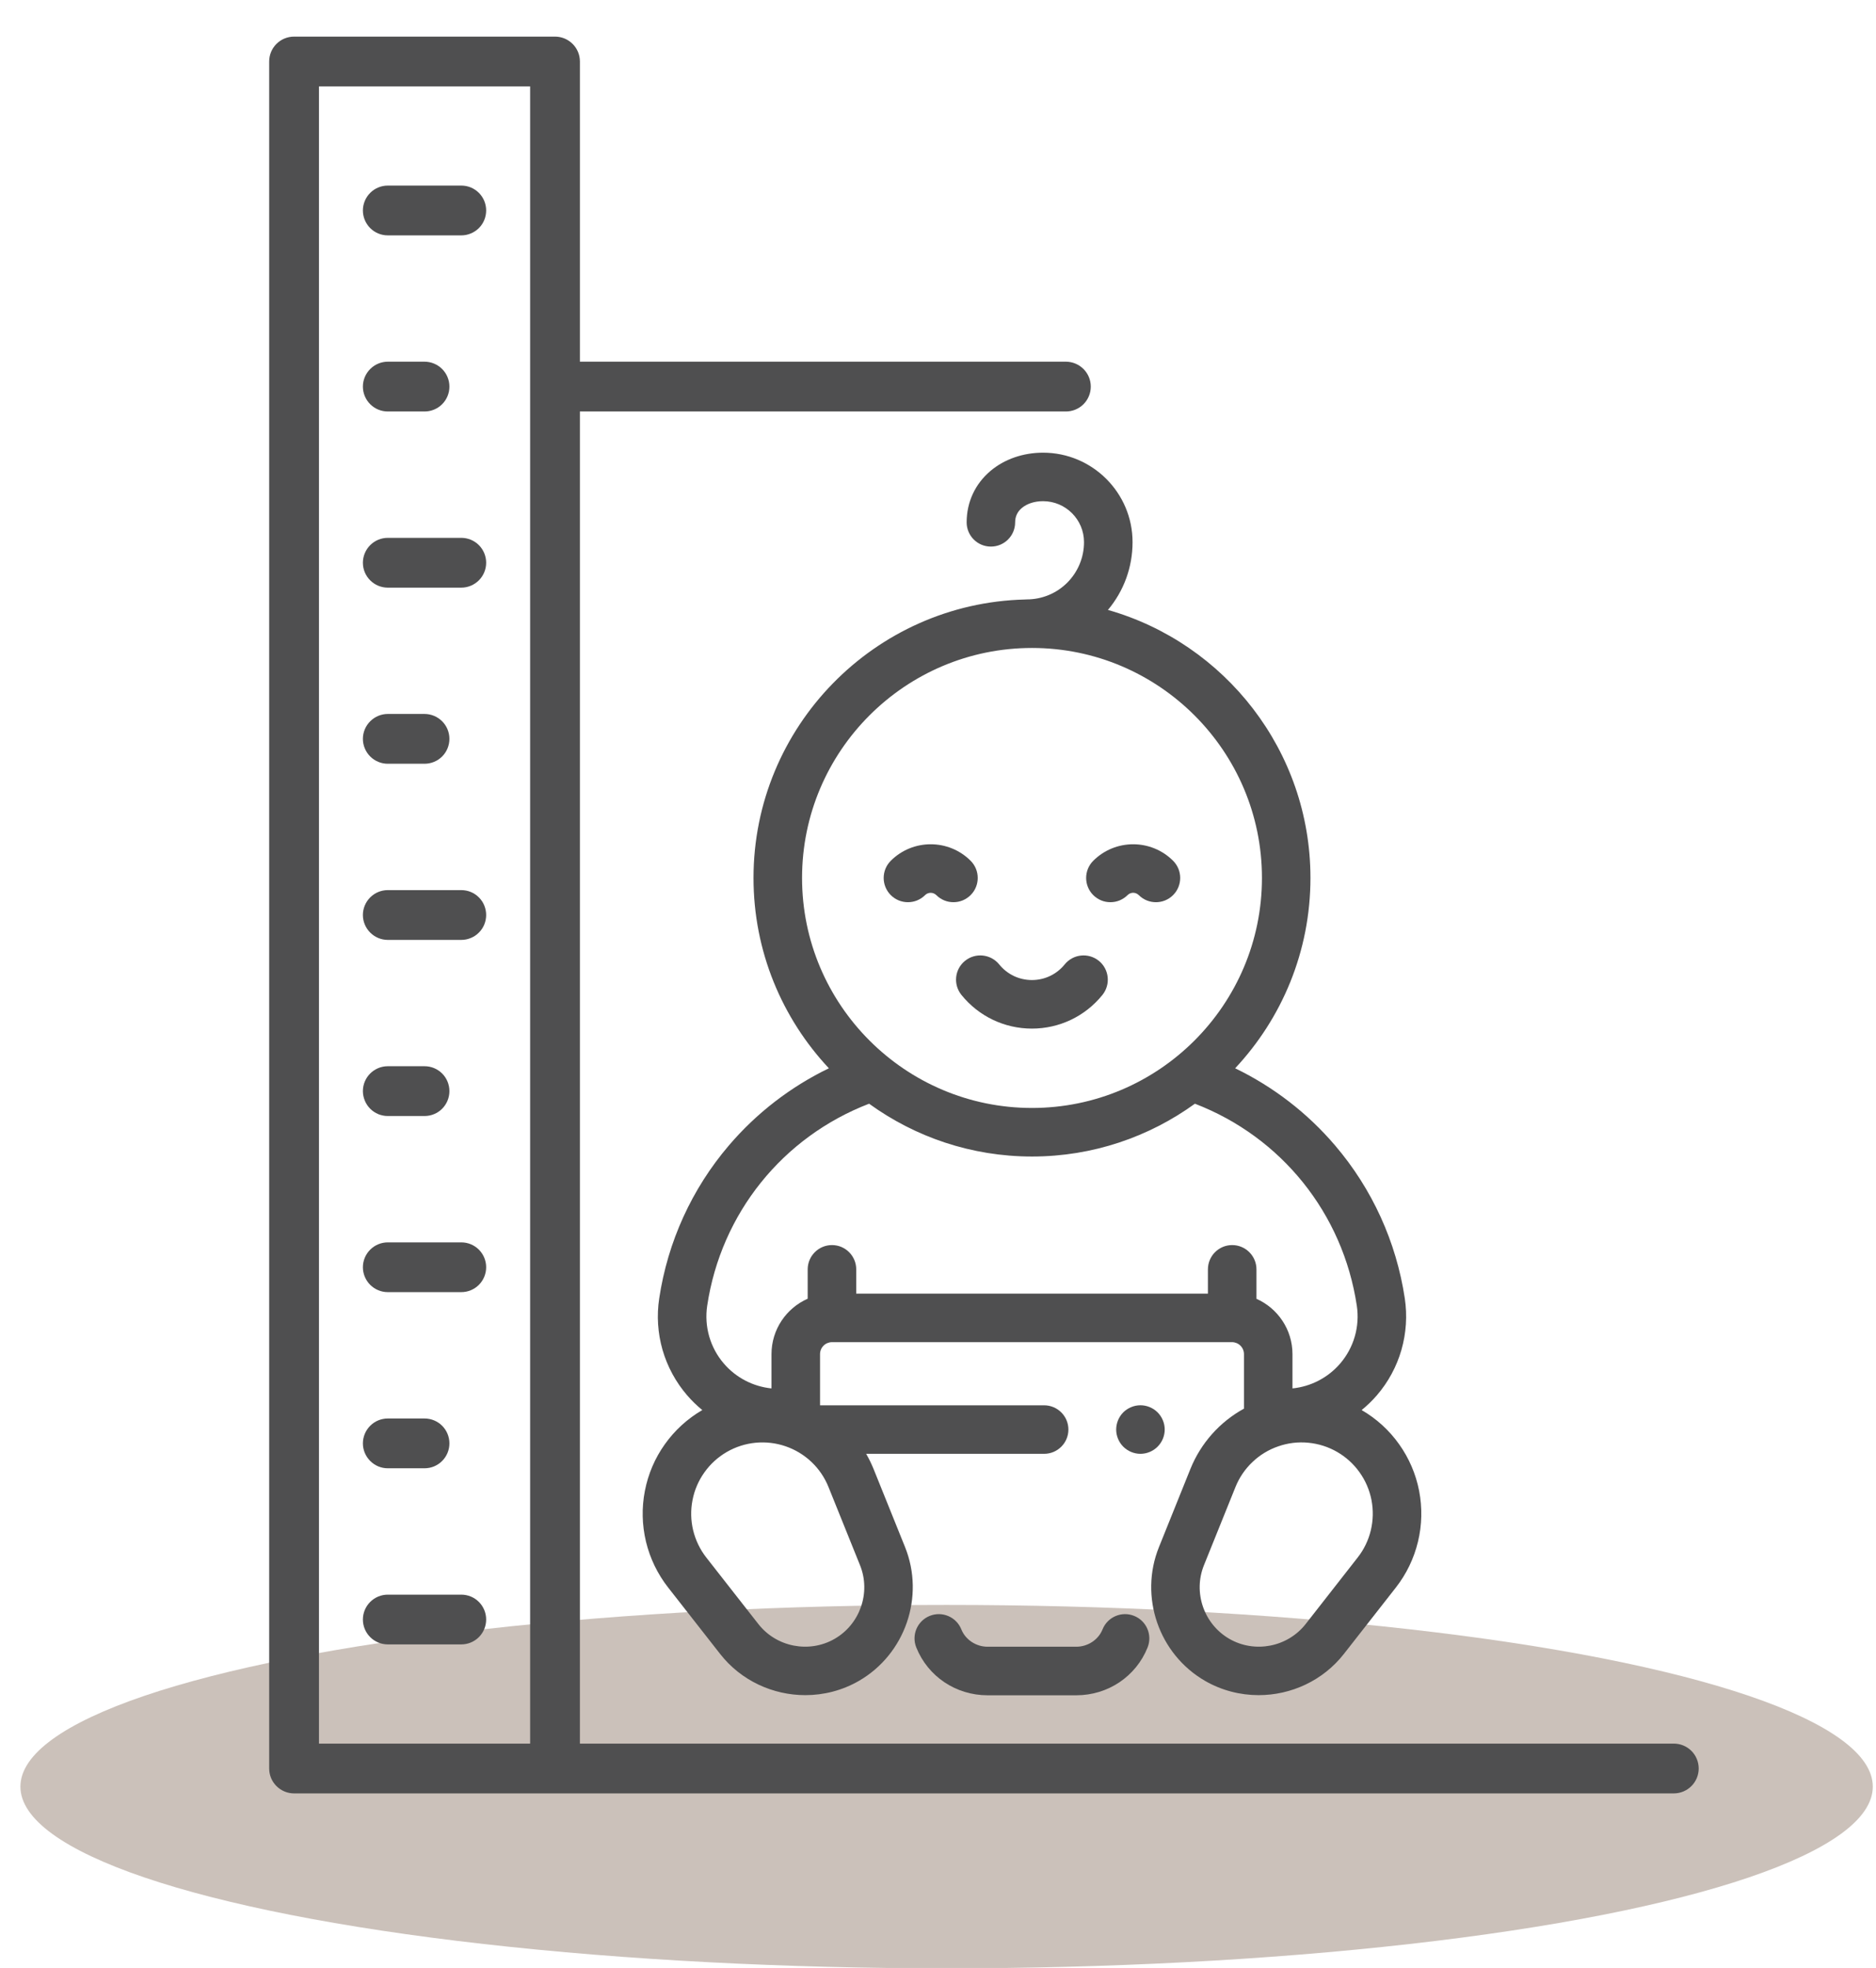 <svg xmlns="http://www.w3.org/2000/svg" fill="none" viewBox="0 0 41 43" height="43" width="41">
<ellipse fill="#CBC1BA" ry="3.97" rx="20.242" cy="39.038" cx="20.688"></ellipse>
<path fill="#4F4F50" d="M24.786 35.307C24.514 35.198 24.205 35.33 24.096 35.602C24.005 35.829 23.774 35.981 23.522 35.981H21.584C21.332 35.981 21.101 35.829 21.01 35.602C20.901 35.33 20.592 35.198 20.32 35.307C20.048 35.416 19.916 35.724 20.025 35.996C20.28 36.632 20.892 37.042 21.584 37.042H23.522C24.214 37.042 24.826 36.632 25.081 35.996C25.189 35.724 25.058 35.416 24.786 35.307Z"></path>
<path fill="#4F4F50" d="M31.015 32.575C30.944 32.209 30.795 31.861 30.578 31.557C30.362 31.252 30.082 30.997 29.759 30.81C29.879 30.712 29.991 30.604 30.092 30.487C30.34 30.199 30.523 29.861 30.628 29.496C30.733 29.131 30.758 28.747 30.702 28.371C30.516 27.134 29.989 25.978 29.179 25.029C28.576 24.321 27.831 23.747 26.994 23.342C28.014 22.253 28.64 20.79 28.64 19.183C28.64 16.403 26.766 14.052 24.214 13.327C24.562 12.912 24.752 12.394 24.752 11.846C24.752 10.768 23.874 9.891 22.796 9.891H22.796C22.361 9.891 21.953 10.032 21.648 10.289C21.311 10.573 21.126 10.972 21.126 11.413C21.126 11.706 21.363 11.943 21.656 11.943C21.949 11.943 22.186 11.706 22.186 11.413C22.186 11.287 22.235 11.181 22.332 11.1C22.446 11.004 22.61 10.951 22.796 10.951H22.796C23.29 10.951 23.691 11.352 23.691 11.846C23.691 12.01 23.659 12.173 23.596 12.325C23.533 12.477 23.441 12.615 23.325 12.731C23.209 12.847 23.071 12.94 22.919 13.002C22.767 13.065 22.604 13.097 22.44 13.097H22.44C22.427 13.097 22.414 13.098 22.401 13.099C19.116 13.18 16.468 15.879 16.468 19.183C16.468 20.79 17.094 22.253 18.115 23.342C17.277 23.747 16.533 24.321 15.929 25.029C15.119 25.978 14.593 27.134 14.407 28.371C14.35 28.747 14.375 29.13 14.48 29.496C14.586 29.861 14.769 30.199 15.017 30.487C15.118 30.604 15.229 30.712 15.349 30.81C15.026 30.997 14.747 31.252 14.53 31.557C14.313 31.861 14.165 32.208 14.094 32.575C14.022 32.943 14.031 33.322 14.118 33.686C14.206 34.05 14.371 34.392 14.602 34.687L15.738 36.138C16.196 36.724 16.893 37.039 17.6 37.039C18.002 37.039 18.406 36.938 18.772 36.727C19.783 36.143 20.216 34.887 19.78 33.804L19.091 32.095C19.045 31.982 18.991 31.872 18.93 31.766H22.819C23.112 31.766 23.35 31.529 23.35 31.236C23.35 30.943 23.112 30.706 22.819 30.706H17.922V29.588C17.922 29.518 17.949 29.452 17.998 29.403C18.047 29.354 18.113 29.327 18.183 29.326H26.926C26.995 29.327 27.061 29.354 27.11 29.403C27.159 29.452 27.187 29.518 27.187 29.588V30.779C26.657 31.069 26.244 31.534 26.017 32.095L25.329 33.804C24.892 34.887 25.325 36.143 26.336 36.727C26.702 36.938 27.107 37.039 27.508 37.039C28.215 37.039 28.912 36.724 29.371 36.138L30.507 34.687C30.738 34.392 30.902 34.051 30.99 33.686C31.078 33.322 31.086 32.943 31.015 32.575ZM17.529 19.183C17.529 16.412 19.783 14.158 22.554 14.158C25.325 14.158 27.58 16.412 27.58 19.183C27.58 21.954 25.325 24.209 22.554 24.209C19.783 24.209 17.529 21.954 17.529 19.183ZM18.107 32.492L18.796 34.201C19.036 34.796 18.798 35.487 18.242 35.808C17.686 36.129 16.968 35.99 16.573 35.484L15.437 34.033C15.3 33.858 15.202 33.655 15.149 33.438C15.097 33.221 15.092 32.996 15.135 32.777C15.177 32.559 15.266 32.351 15.396 32.17C15.525 31.988 15.692 31.837 15.885 31.725C16.078 31.614 16.293 31.545 16.514 31.524C16.736 31.503 16.96 31.529 17.171 31.602C17.381 31.674 17.574 31.791 17.736 31.945C17.897 32.098 18.024 32.285 18.107 32.492ZM26.929 27.205C26.636 27.205 26.399 27.443 26.399 27.736V28.266H18.713V27.736C18.713 27.443 18.476 27.205 18.183 27.205C17.89 27.205 17.652 27.443 17.652 27.736V28.377C17.187 28.582 16.861 29.047 16.861 29.588V30.337C16.458 30.296 16.085 30.102 15.821 29.795C15.672 29.623 15.563 29.42 15.5 29.202C15.437 28.983 15.422 28.754 15.456 28.529C15.759 26.511 17.105 24.843 18.994 24.116C19.995 24.841 21.226 25.27 22.554 25.27C23.883 25.27 25.113 24.841 26.115 24.116C28.004 24.843 29.349 26.511 29.653 28.529C29.687 28.754 29.672 28.983 29.609 29.202C29.546 29.421 29.436 29.623 29.288 29.795C29.023 30.102 28.651 30.296 28.247 30.337V29.588C28.247 29.049 27.923 28.584 27.46 28.379V27.736C27.46 27.443 27.222 27.205 26.929 27.205ZM29.671 34.033L28.536 35.484C28.14 35.99 27.422 36.129 26.866 35.808C26.311 35.487 26.072 34.796 26.312 34.201L27.001 32.492C27.084 32.285 27.211 32.098 27.373 31.945C27.534 31.791 27.727 31.674 27.938 31.602C28.148 31.529 28.372 31.502 28.594 31.524C28.816 31.545 29.031 31.614 29.224 31.725C29.417 31.837 29.584 31.988 29.713 32.17C29.843 32.351 29.931 32.558 29.974 32.777C30.016 32.996 30.011 33.221 29.959 33.438C29.907 33.655 29.809 33.858 29.671 34.033Z"></path>
<path fill="#4F4F50" d="M25.299 30.86C25.201 30.762 25.064 30.705 24.924 30.705C24.785 30.705 24.648 30.762 24.549 30.86C24.45 30.96 24.395 31.095 24.394 31.235C24.394 31.375 24.451 31.512 24.549 31.61C24.648 31.709 24.785 31.766 24.924 31.766C25.064 31.766 25.201 31.709 25.299 31.61C25.398 31.512 25.455 31.375 25.455 31.235C25.455 31.096 25.398 30.959 25.299 30.86ZM24.015 20.994C23.787 20.81 23.453 20.845 23.269 21.072C23.093 21.29 22.832 21.414 22.553 21.414C22.416 21.414 22.28 21.384 22.156 21.325C22.032 21.265 21.923 21.179 21.837 21.072C21.652 20.845 21.318 20.81 21.091 20.994C20.863 21.178 20.828 21.512 21.013 21.74C21.391 22.207 21.953 22.475 22.553 22.475C23.153 22.475 23.715 22.207 24.093 21.74C24.277 21.512 24.242 21.178 24.015 20.994ZM21.213 18.808C20.732 18.327 19.949 18.327 19.468 18.808C19.261 19.015 19.261 19.351 19.468 19.558C19.675 19.765 20.011 19.765 20.218 19.558C20.25 19.526 20.294 19.508 20.34 19.508C20.386 19.508 20.43 19.526 20.463 19.558C20.512 19.607 20.57 19.646 20.635 19.673C20.699 19.7 20.768 19.713 20.838 19.713C20.907 19.713 20.976 19.7 21.041 19.673C21.105 19.646 21.164 19.607 21.213 19.558C21.42 19.351 21.42 19.015 21.213 18.808ZM25.638 18.808C25.157 18.327 24.374 18.327 23.893 18.808C23.686 19.015 23.686 19.351 23.893 19.558C23.942 19.607 24 19.646 24.065 19.673C24.129 19.7 24.198 19.713 24.268 19.713C24.337 19.713 24.407 19.7 24.471 19.673C24.535 19.646 24.594 19.607 24.643 19.558C24.675 19.526 24.719 19.507 24.765 19.507C24.811 19.507 24.855 19.526 24.888 19.558C25.095 19.765 25.431 19.765 25.638 19.558C25.845 19.351 25.845 19.015 25.638 18.808Z"></path>
<path fill="#4F4F50" d="M36.581 38.098H12.674V8.991H23.295C23.439 8.991 23.578 8.934 23.68 8.832C23.782 8.73 23.839 8.592 23.839 8.447C23.839 8.303 23.782 8.165 23.68 8.063C23.578 7.961 23.439 7.903 23.295 7.903H12.674V1.344C12.674 1.199 12.617 1.061 12.514 0.959C12.412 0.857 12.274 0.8 12.13 0.8H6.427C6.283 0.8 6.144 0.857 6.042 0.959C5.94 1.061 5.883 1.199 5.883 1.344V38.642C5.883 38.786 5.94 38.924 6.042 39.026C6.144 39.128 6.283 39.186 6.427 39.186H36.581C36.725 39.186 36.864 39.128 36.966 39.026C37.068 38.924 37.125 38.786 37.125 38.642C37.125 38.497 37.068 38.359 36.966 38.257C36.864 38.155 36.725 38.098 36.581 38.098ZM11.586 38.098H6.971V1.888H11.586V38.098ZM7.931 4.599C7.931 4.455 7.989 4.316 8.091 4.214C8.193 4.112 8.331 4.055 8.475 4.055H10.082C10.153 4.055 10.224 4.069 10.29 4.096C10.356 4.124 10.416 4.164 10.466 4.214C10.517 4.265 10.557 4.325 10.584 4.391C10.611 4.457 10.625 4.527 10.625 4.599C10.625 4.67 10.611 4.741 10.584 4.807C10.557 4.873 10.517 4.933 10.466 4.984C10.416 5.034 10.356 5.074 10.29 5.101C10.224 5.129 10.153 5.143 10.082 5.143H8.475C8.331 5.143 8.193 5.086 8.091 4.984C7.989 4.882 7.931 4.743 7.931 4.599ZM7.931 8.447C7.931 8.303 7.989 8.165 8.091 8.063C8.193 7.961 8.331 7.903 8.475 7.903H9.278C9.423 7.903 9.561 7.961 9.663 8.063C9.765 8.165 9.822 8.303 9.822 8.447C9.822 8.592 9.765 8.73 9.663 8.832C9.561 8.934 9.423 8.991 9.278 8.991H8.475C8.331 8.991 8.193 8.934 8.091 8.832C7.989 8.73 7.931 8.592 7.931 8.447ZM7.931 27.689C7.931 27.545 7.989 27.407 8.091 27.305C8.193 27.203 8.331 27.146 8.475 27.146H10.082C10.226 27.146 10.364 27.203 10.466 27.305C10.568 27.407 10.625 27.545 10.625 27.689C10.625 27.834 10.568 27.972 10.466 28.074C10.364 28.176 10.226 28.233 10.082 28.233H8.475C8.331 28.233 8.193 28.176 8.091 28.074C7.989 27.972 7.931 27.834 7.931 27.689ZM7.931 23.841C7.931 23.541 8.175 23.297 8.475 23.297L9.278 23.297C9.423 23.297 9.561 23.354 9.663 23.456C9.765 23.558 9.822 23.697 9.822 23.841C9.822 23.985 9.765 24.123 9.663 24.226C9.561 24.328 9.423 24.385 9.278 24.385L8.476 24.385C8.404 24.385 8.333 24.371 8.267 24.344C8.201 24.316 8.141 24.276 8.091 24.226C8.04 24.175 8 24.115 7.973 24.049C7.946 23.983 7.931 23.913 7.931 23.841ZM7.931 31.538C7.931 31.394 7.989 31.255 8.091 31.153C8.193 31.051 8.331 30.994 8.475 30.994H9.278C9.423 30.994 9.561 31.051 9.663 31.153C9.765 31.255 9.822 31.394 9.822 31.538C9.822 31.682 9.765 31.82 9.663 31.922C9.561 32.025 9.423 32.082 9.278 32.082H8.475C8.331 32.082 8.193 32.025 8.091 31.922C7.989 31.82 7.931 31.682 7.931 31.538ZM7.931 12.296C7.931 12.152 7.989 12.013 8.091 11.911C8.193 11.809 8.331 11.752 8.475 11.752H10.082C10.226 11.752 10.364 11.809 10.466 11.911C10.568 12.013 10.625 12.152 10.625 12.296C10.625 12.44 10.568 12.578 10.466 12.68C10.364 12.782 10.226 12.84 10.082 12.84H8.475C8.175 12.84 7.931 12.596 7.931 12.296ZM7.931 35.386C7.931 35.242 7.989 35.104 8.091 35.002C8.193 34.9 8.331 34.843 8.475 34.843H10.082C10.226 34.843 10.364 34.9 10.466 35.002C10.568 35.104 10.625 35.242 10.625 35.386C10.625 35.531 10.568 35.669 10.466 35.771C10.364 35.873 10.226 35.93 10.082 35.93H8.475C8.175 35.93 7.931 35.687 7.931 35.386ZM7.931 19.993C7.931 19.848 7.989 19.71 8.091 19.608C8.193 19.506 8.331 19.449 8.475 19.449H10.082C10.153 19.449 10.224 19.463 10.29 19.49C10.356 19.517 10.416 19.558 10.466 19.608C10.517 19.659 10.557 19.718 10.584 19.785C10.611 19.851 10.625 19.921 10.625 19.993C10.625 20.064 10.611 20.135 10.584 20.201C10.557 20.267 10.517 20.327 10.466 20.377C10.416 20.428 10.356 20.468 10.29 20.495C10.224 20.523 10.153 20.537 10.082 20.537H8.475C8.331 20.537 8.193 20.479 8.091 20.377C7.989 20.275 7.931 20.137 7.931 19.993ZM7.931 16.144C7.931 16 7.989 15.862 8.091 15.76C8.193 15.658 8.331 15.6 8.475 15.6H9.278C9.423 15.6 9.561 15.658 9.663 15.76C9.765 15.862 9.822 16 9.822 16.144C9.822 16.288 9.765 16.427 9.663 16.529C9.561 16.631 9.423 16.688 9.278 16.688H8.475C8.331 16.688 8.193 16.631 8.091 16.529C7.989 16.427 7.931 16.288 7.931 16.144Z"></path>
</svg>
